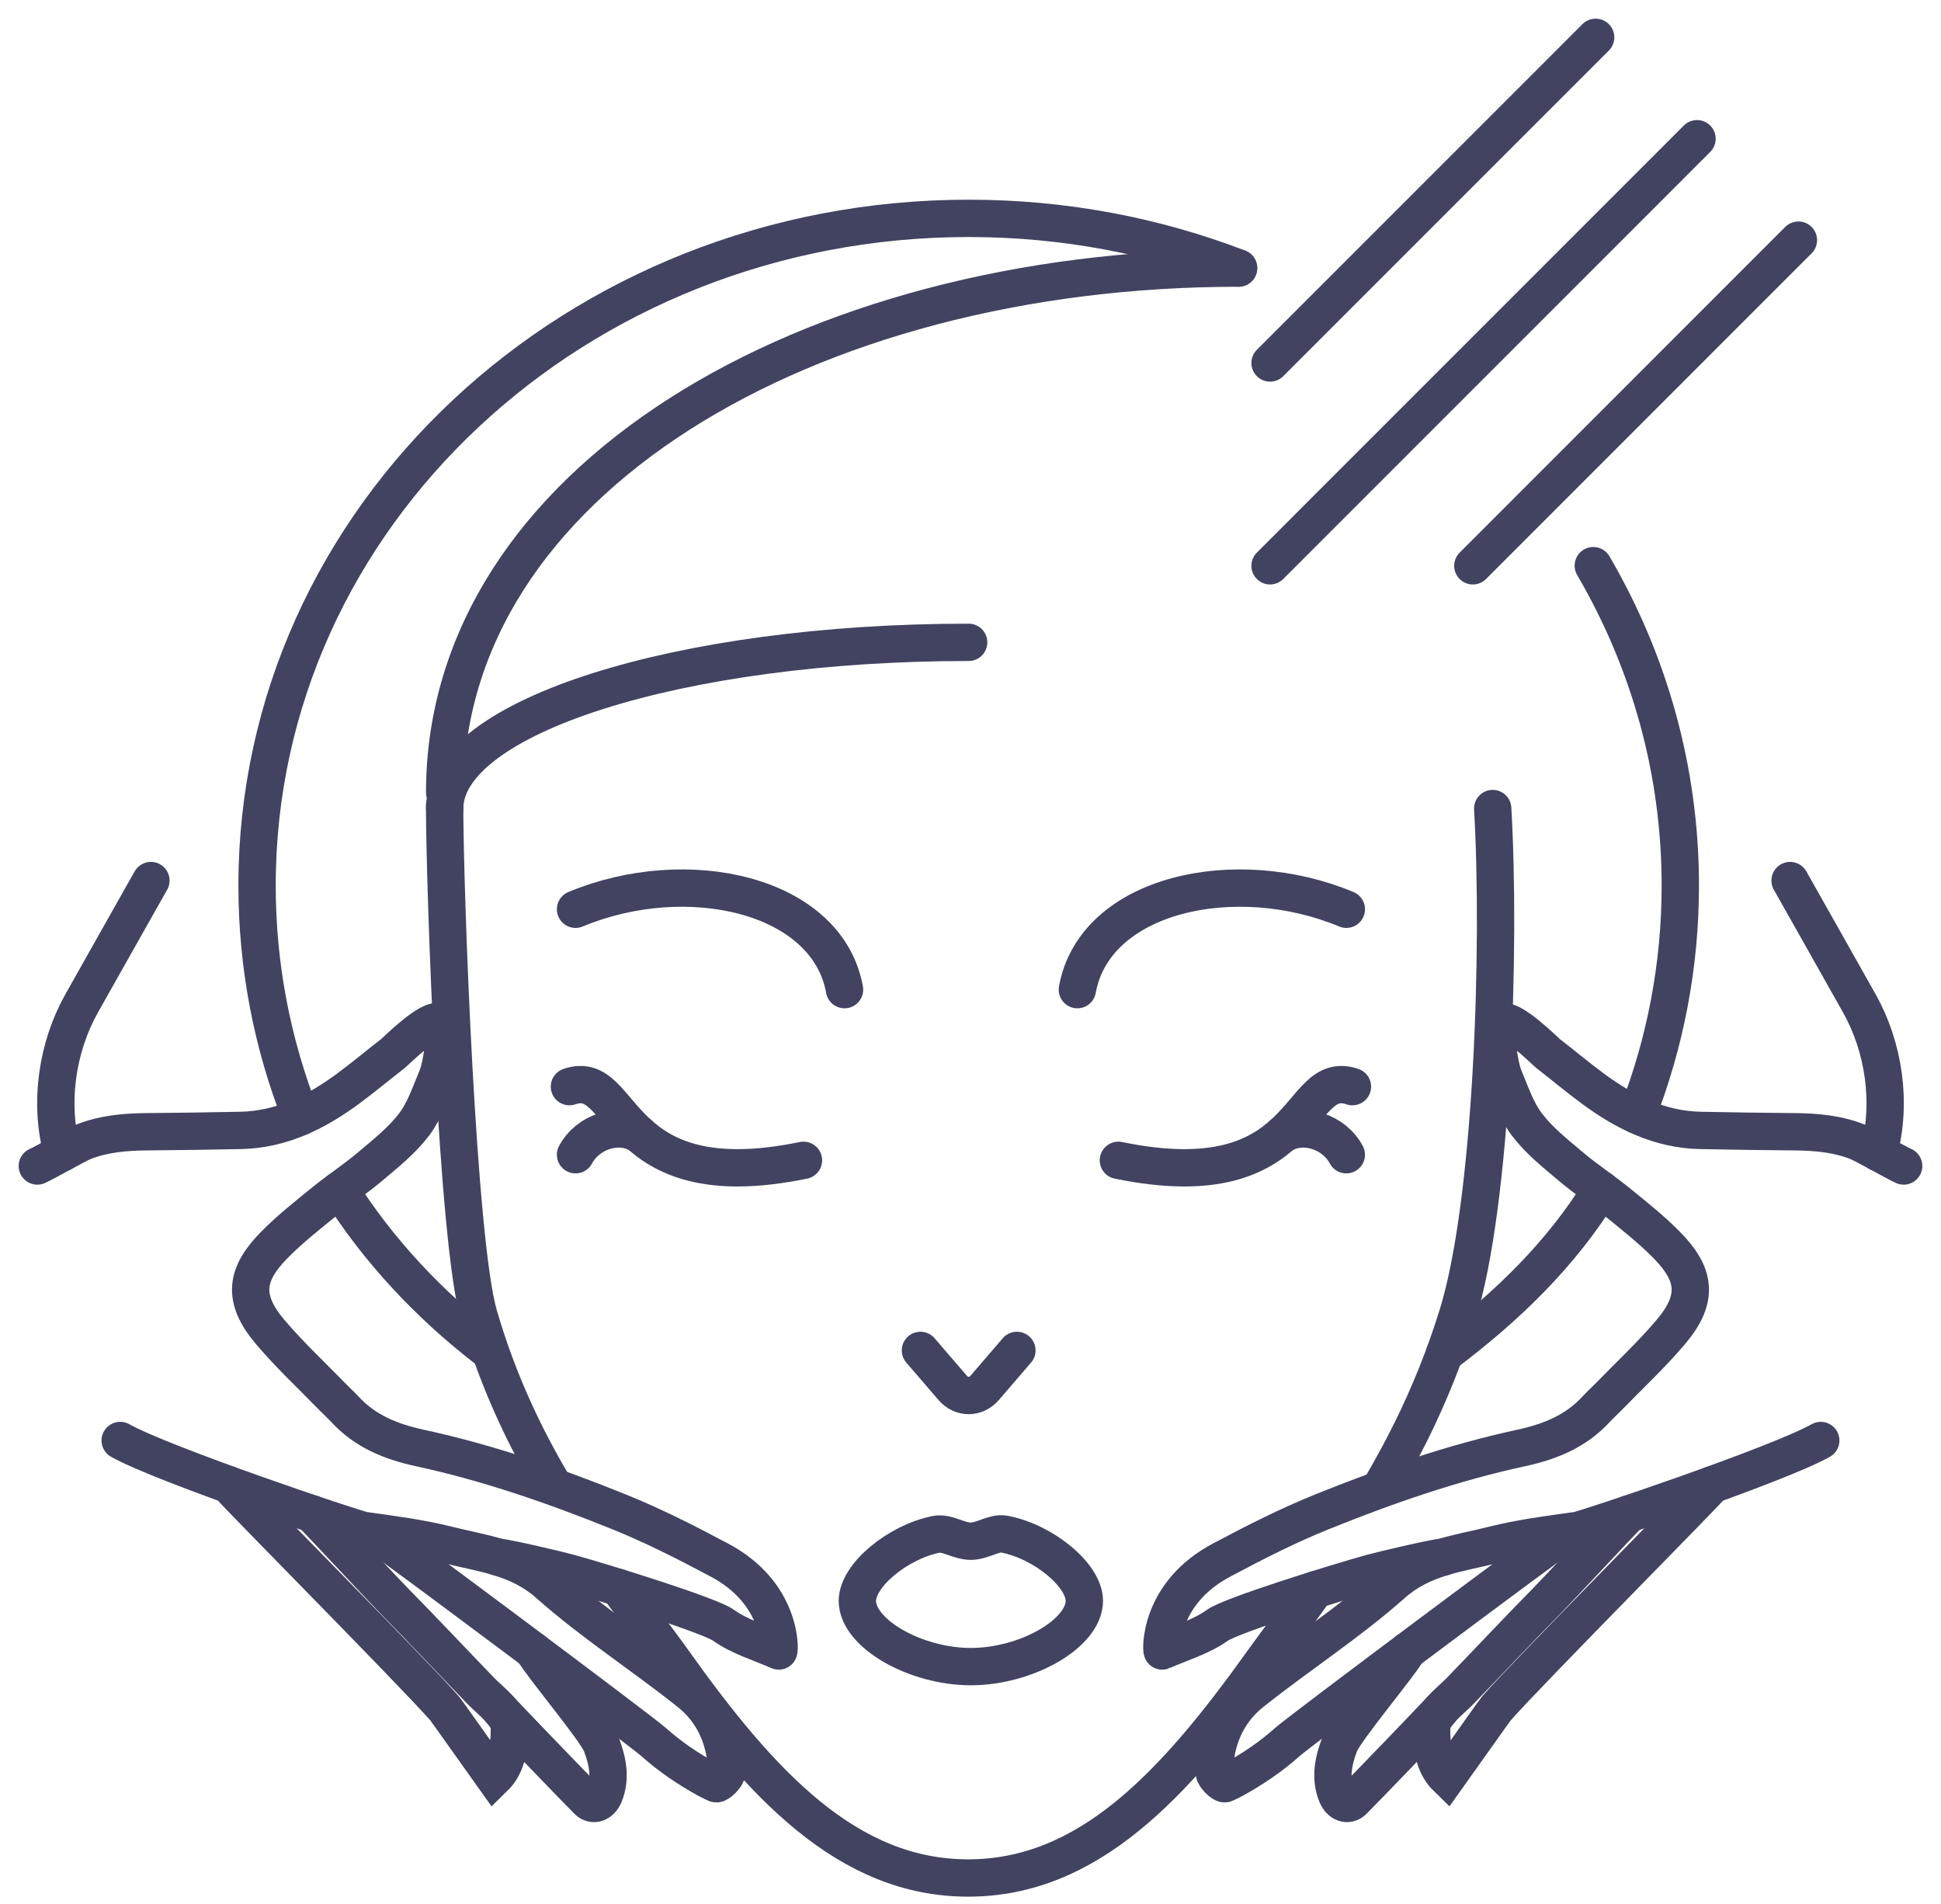 <svg width="52" height="51" viewBox="0 0 52 51" fill="none" xmlns="http://www.w3.org/2000/svg">
<path d="M29.05 42.881C29.05 43.757 27.494 44.643 26.009 44.643C24.525 44.643 22.969 43.757 22.969 42.881C22.969 42.197 24.053 41.305 25.08 41.1C25.37 41.042 25.683 41.284 26.009 41.284C26.326 41.284 26.63 41.04 26.912 41.095C27.953 41.296 29.05 42.191 29.05 42.881Z" stroke="#424360" stroke-miterlimit="10" stroke-linecap="round"/>
<path d="M22.625 26.509C22.163 23.951 18.405 23.112 15.419 24.356" stroke="#424360" stroke-miterlimit="10" stroke-linecap="round"/>
<path d="M21.525 31.081C16.345 32.149 16.803 28.577 15.255 29.107" stroke="#424360" stroke-miterlimit="10" stroke-linecap="round"/>
<path d="M15.419 30.931C15.745 30.318 16.563 30.046 17.136 30.395" stroke="#424360" stroke-miterlimit="10" stroke-linecap="round"/>
<path d="M28.863 26.509C29.324 23.951 33.083 23.112 36.069 24.356" stroke="#424360" stroke-miterlimit="10" stroke-linecap="round"/>
<path d="M29.962 31.081C35.142 32.149 34.684 28.577 36.232 29.107" stroke="#424360" stroke-miterlimit="10" stroke-linecap="round"/>
<path d="M36.068 30.931C35.742 30.318 34.925 30.046 34.351 30.395" stroke="#424360" stroke-miterlimit="10" stroke-linecap="round"/>
<path d="M27.243 36.173L26.381 37.175C26.144 37.45 25.759 37.45 25.521 37.175L24.659 36.173" stroke="#424360" stroke-miterlimit="10" stroke-linecap="round"/>
<path d="M1.671 30.878C1.304 29.544 1.532 28.046 2.185 26.882C2.802 25.783 3.424 24.686 4.043 23.587" stroke="#424360" stroke-miterlimit="10" stroke-linecap="round"/>
<path d="M9.977 41.028C10.383 41.286 17.159 46.349 17.513 46.665C17.955 47.06 18.433 47.38 18.945 47.664C19.022 47.706 19.102 47.741 19.181 47.779C19.237 47.806 19.471 47.581 19.469 47.482C19.452 46.621 19.136 45.867 18.471 45.336C17.228 44.344 15.878 43.479 14.692 42.426C13.886 41.711 12.934 41.619 12.002 41.384C11.265 41.199 10.506 41.101 9.752 40.996C9.522 40.964 4.361 39.23 3.22 38.586" stroke="#424360" stroke-miterlimit="10" stroke-linecap="round"/>
<path d="M13.391 45.792C13.787 46.212 15.339 47.826 15.745 48.234C15.891 48.381 16.098 48.305 16.191 48.075C16.376 47.617 16.274 47.155 16.111 46.727C15.96 46.333 14.489 44.591 14.288 44.217" stroke="#424360" stroke-miterlimit="10" stroke-linecap="round"/>
<path d="M13.339 41.709C13.639 41.739 14.969 42.054 15.255 42.133C16.244 42.406 19.011 43.269 19.382 43.534C19.819 43.845 20.364 44.004 20.863 44.224C20.889 44.236 20.978 42.664 19.225 41.764C18.361 41.303 17.482 40.859 16.574 40.493C14.846 39.796 13.082 39.183 11.259 38.789C10.464 38.617 9.78 38.338 9.231 37.74C9.129 37.63 9.016 37.529 8.912 37.422C8.349 36.842 7.754 36.29 7.234 35.674C6.469 34.769 6.586 34.121 7.354 33.343C7.757 32.934 8.212 32.574 8.659 32.211C9.071 31.876 9.518 31.585 9.923 31.242C10.336 30.893 10.772 30.547 11.095 30.12C11.378 29.747 11.531 29.27 11.717 28.828C11.822 28.579 12 27.547 11.793 27.387C11.553 27.202 10.6 28.165 10.517 28.229C10.115 28.539 9.726 28.866 9.318 29.167C8.462 29.796 7.536 30.258 6.444 30.28C5.602 30.298 4.76 30.308 3.918 30.316C3.342 30.322 2.773 30.371 2.232 30.587C2.053 30.659 1.177 31.156 1 31.233" stroke="#424360" stroke-miterlimit="10" stroke-linecap="round"/>
<path d="M8.357 40.55C8.63 40.832 10.242 42.558 10.567 42.889C11.344 43.678 12.102 44.486 12.871 45.283C13.039 45.458 13.235 45.608 13.392 45.792C13.504 45.924 13.642 46.093 13.645 46.248C13.658 46.933 13.529 47.337 13.236 47.622C12.847 47.079 11.971 45.831 11.903 45.753C11.068 44.8 6.254 39.951 6.128 39.77" stroke="#424360" stroke-miterlimit="10" stroke-linecap="round"/>
<path d="M50.329 30.878C50.696 29.544 50.468 28.046 49.815 26.882C49.198 25.783 48.576 24.686 47.957 23.587" stroke="#424360" stroke-miterlimit="10" stroke-linecap="round"/>
<path d="M42.023 41.028C41.617 41.286 34.841 46.349 34.486 46.665C34.045 47.06 33.566 47.38 33.055 47.664C32.978 47.706 32.898 47.741 32.819 47.779C32.763 47.806 32.529 47.581 32.531 47.482C32.548 46.621 32.864 45.867 33.529 45.336C34.772 44.344 36.122 43.479 37.308 42.426C38.114 41.711 39.066 41.619 39.998 41.384C40.734 41.199 41.494 41.101 42.248 40.996C42.478 40.964 47.639 39.23 48.779 38.586" stroke="#424360" stroke-miterlimit="10" stroke-linecap="round"/>
<path d="M38.608 45.792C38.213 46.212 36.66 47.826 36.254 48.234C36.108 48.381 35.902 48.305 35.809 48.075C35.624 47.617 35.725 47.155 35.889 46.727C36.039 46.333 37.51 44.591 37.711 44.217" stroke="#424360" stroke-miterlimit="10" stroke-linecap="round"/>
<path d="M38.66 41.709C38.36 41.739 37.031 42.054 36.744 42.133C35.756 42.406 32.989 43.269 32.617 43.534C32.181 43.845 31.636 44.004 31.136 44.224C31.11 44.236 31.021 42.664 32.775 41.764C33.639 41.303 34.518 40.859 35.425 40.493C37.153 39.796 38.918 39.183 40.74 38.789C41.536 38.617 42.22 38.338 42.769 37.74C42.87 37.63 42.983 37.529 43.088 37.422C43.65 36.842 44.246 36.29 44.766 35.674C45.53 34.769 45.414 34.121 44.646 33.343C44.242 32.934 43.788 32.574 43.341 32.211C42.929 31.876 42.481 31.585 42.077 31.242C41.663 30.893 41.228 30.547 40.905 30.12C40.622 29.747 40.469 29.27 40.283 28.828C40.178 28.579 39.999 27.547 40.206 27.387C40.446 27.202 41.399 28.165 41.483 28.229C41.885 28.539 42.273 28.866 42.682 29.167C43.538 29.796 44.464 30.258 45.555 30.28C46.398 30.298 47.24 30.308 48.082 30.316C48.658 30.322 49.227 30.371 49.768 30.587C49.947 30.659 50.822 31.156 51 31.233" stroke="#424360" stroke-miterlimit="10" stroke-linecap="round"/>
<path d="M43.643 40.55C43.369 40.832 41.758 42.558 41.433 42.889C40.656 43.678 39.898 44.486 39.129 45.283C38.961 45.458 38.764 45.608 38.608 45.792C38.496 45.924 38.358 46.093 38.355 46.248C38.342 46.933 38.471 47.337 38.764 47.622C39.153 47.079 40.029 45.831 40.097 45.753C40.932 44.8 45.746 39.951 45.872 39.77" stroke="#424360" stroke-miterlimit="10" stroke-linecap="round"/>
<path d="M14.815 39.771C14.448 39.149 14.106 38.507 13.796 37.83C13.426 37.023 13.099 36.166 12.827 35.227C12.249 33.237 11.912 23.847 11.912 21.581" stroke="#424360" stroke-miterlimit="10" stroke-linecap="round"/>
<path d="M35.233 42.586C34.78 43.232 34.307 43.839 33.82 44.519C31.455 47.826 29.15 50.305 25.937 50.305C22.709 50.305 20.393 47.808 18.023 44.477C17.535 43.791 17.032 43.173 16.574 42.525" stroke="#424360" stroke-miterlimit="10" stroke-linecap="round"/>
<path d="M39.99 21.658C40.207 25.377 39.986 32.204 39.048 35.227C38.7 36.347 38.288 37.356 37.822 38.302C37.561 38.831 37.284 39.34 36.992 39.838" stroke="#424360" stroke-miterlimit="10" stroke-linecap="round"/>
<path d="M11.913 21.658C11.913 19.2 18.198 17.206 25.951 17.206" stroke="#424360" stroke-miterlimit="10" stroke-linecap="round"/>
<path d="M11.913 21.229C11.913 12.928 21.592 7.181 33.182 7.181" stroke="#424360" stroke-miterlimit="10" stroke-linecap="round"/>
<path d="M42.891 31.866C41.827 33.59 40.401 34.981 38.696 36.267" stroke="#424360" stroke-miterlimit="10" stroke-linecap="round"/>
<path d="M42.685 15.152C44.171 17.696 45.016 20.617 45.016 23.722C45.016 25.882 44.607 27.954 43.858 29.871" stroke="#424360" stroke-miterlimit="10" stroke-linecap="round"/>
<path d="M8.061 29.911C7.301 27.982 6.887 25.897 6.887 23.721C6.887 13.851 15.422 5.849 25.951 5.849C28.511 5.849 30.953 6.322 33.182 7.18" stroke="#424360" stroke-miterlimit="10" stroke-linecap="round"/>
<path d="M13.083 36.173C11.483 34.944 10.133 33.489 9.106 31.868" stroke="#424360" stroke-miterlimit="10" stroke-linecap="round"/>
<path d="M34.025 15.156L45.464 3.716" stroke="#424360" stroke-miterlimit="10" stroke-linecap="round"/>
<path d="M34.025 9.723L42.748 1" stroke="#424360" stroke-miterlimit="10" stroke-linecap="round"/>
<path d="M39.458 15.156L48.18 6.433" stroke="#424360" stroke-miterlimit="10" stroke-linecap="round"/>
</svg>
